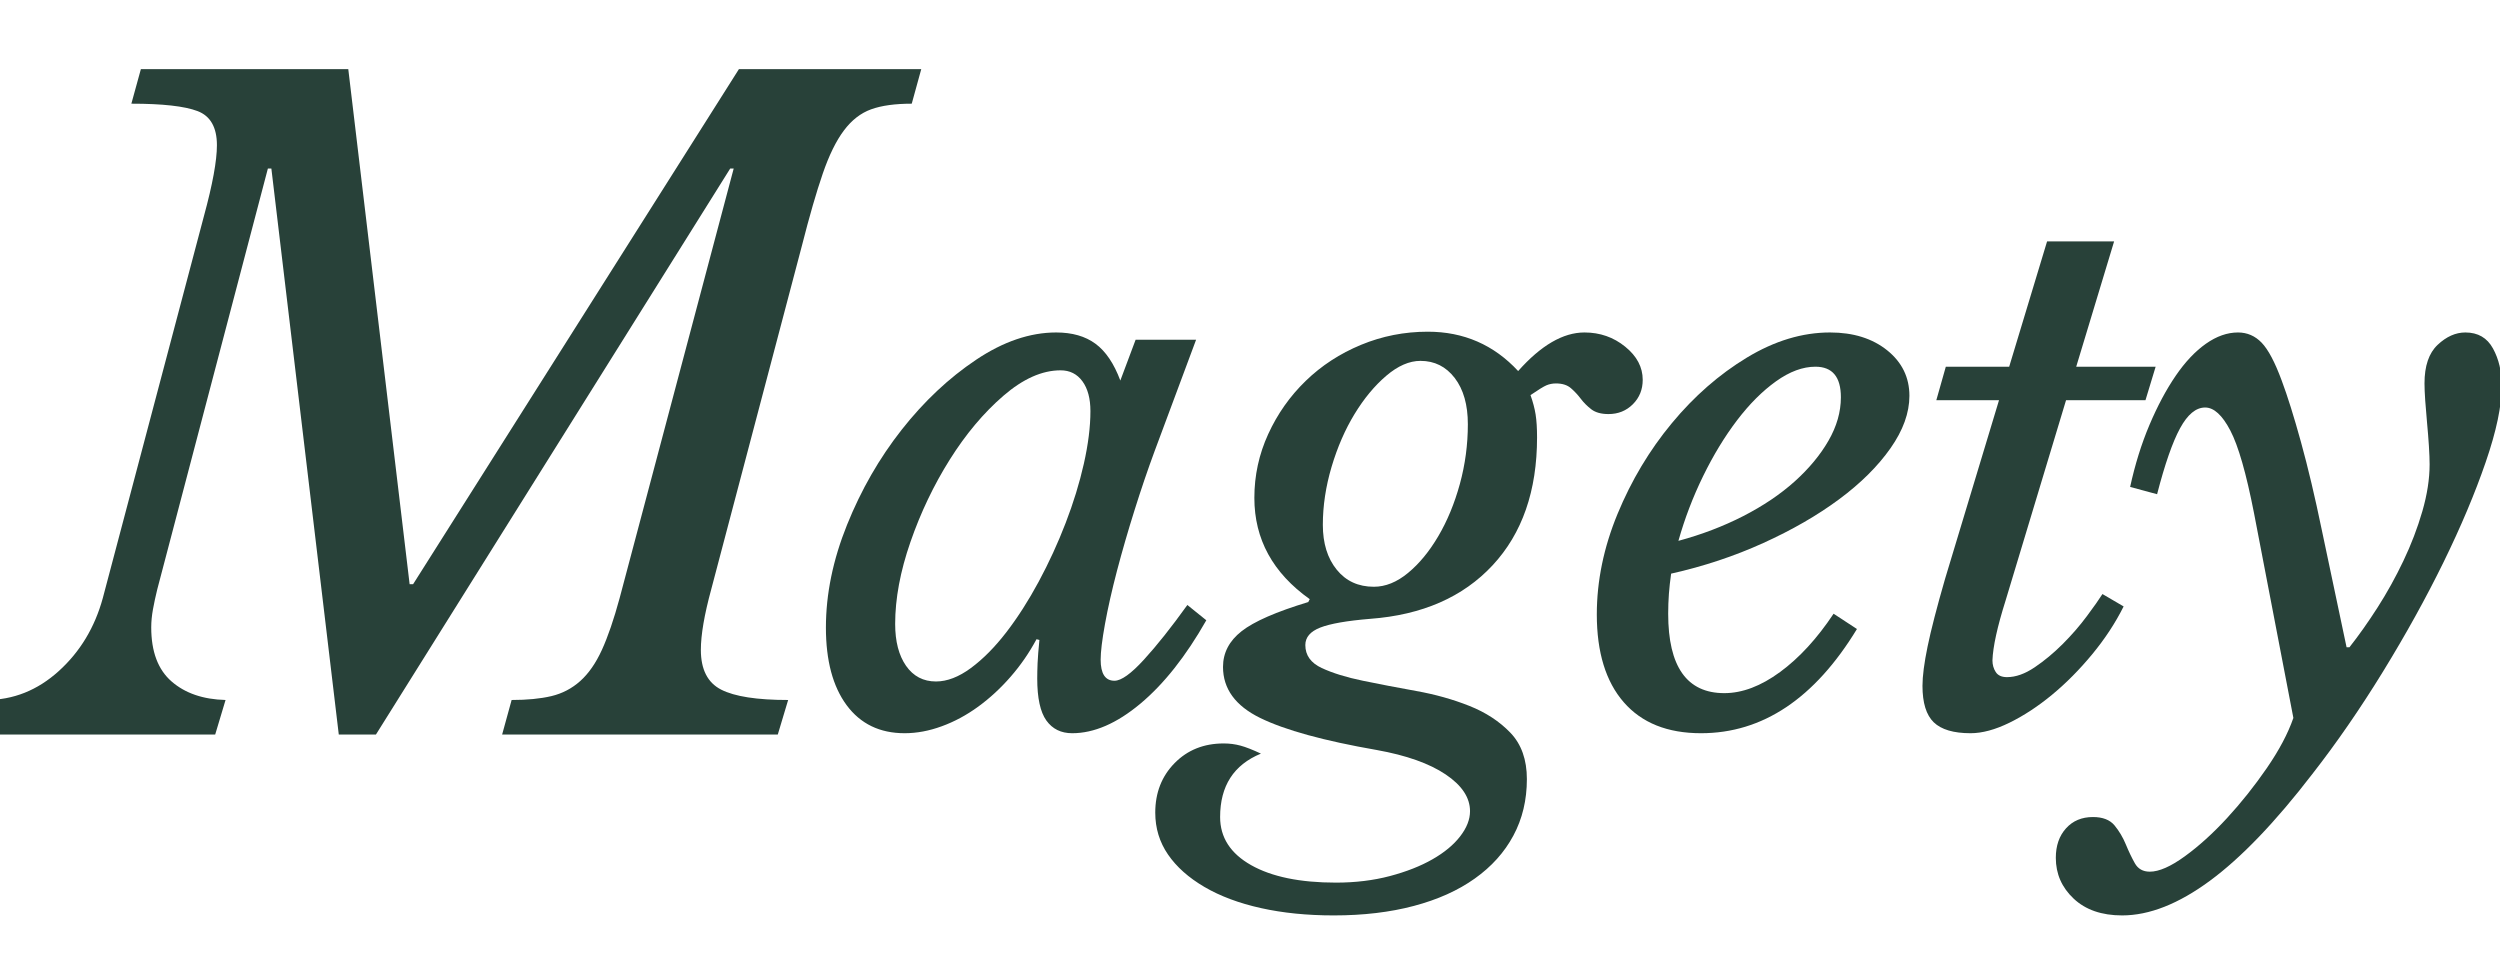 <svg xmlns="http://www.w3.org/2000/svg" xmlns:xlink="http://www.w3.org/1999/xlink" width="1080" zoomAndPan="magnify" viewBox="0 0 810 315" height="420" preserveAspectRatio="xMidYMid meet"><defs><g></g><clipPath id="eb767bbddf"><path d="M 401 100 L 545 100 L 545 290 L 401 290 Z M 401 100 " clip-rule="nonzero"></path></clipPath><clipPath id="3ba41c2d82"><rect x="0" width="545" y="0" height="294"></rect></clipPath><clipPath id="d4f3cad393"><path d="M 0 22 L 299 22 L 299 238 L 0 238 Z M 0 22 " clip-rule="nonzero"></path></clipPath><clipPath id="e89b719a36"><rect x="0" width="300" y="0" height="315"></rect></clipPath></defs><g transform="matrix(1, 0, 0, 1, 265, 7)"><g clip-path="url(#3ba41c2d82)"><g fill="#284139" fill-opacity="1"><g transform="translate(0.236, 228.204)"><g><path d="M 78.391 -115.219 C 72.398 -115.219 66.219 -112.461 59.844 -106.953 C 53.469 -101.441 47.68 -94.551 42.484 -86.281 C 37.297 -78.02 33.051 -69.129 29.75 -59.609 C 26.445 -50.086 24.797 -41.234 24.797 -33.047 C 24.797 -27.379 25.973 -22.852 28.328 -19.469 C 30.691 -16.094 33.922 -14.406 38.016 -14.406 C 41.629 -14.406 45.406 -15.859 49.344 -18.766 C 53.281 -21.68 57.098 -25.535 60.797 -30.328 C 64.492 -35.129 67.992 -40.598 71.297 -46.734 C 74.609 -52.879 77.52 -59.219 80.031 -65.75 C 82.551 -72.281 84.52 -78.691 85.938 -84.984 C 87.352 -91.285 88.062 -96.957 88.062 -102 C 88.062 -106.082 87.195 -109.305 85.469 -111.672 C 83.738 -114.035 81.379 -115.219 78.391 -115.219 Z M 102.703 -125.125 L 122.297 -125.125 L 108.844 -89 C 106.633 -83.02 104.469 -76.645 102.344 -69.875 C 100.219 -63.113 98.328 -56.582 96.672 -50.281 C 95.023 -43.988 93.727 -38.242 92.781 -33.047 C 91.844 -27.859 91.375 -24.004 91.375 -21.484 C 91.375 -16.922 92.867 -14.641 95.859 -14.641 C 98.055 -14.641 101.238 -16.922 105.406 -21.484 C 109.582 -26.047 114.27 -31.945 119.469 -39.188 L 125.609 -34.234 C 118.992 -22.586 111.867 -13.578 104.234 -7.203 C 96.598 -0.828 89.238 2.359 82.156 2.359 C 78.539 2.359 75.75 0.984 73.781 -1.766 C 71.812 -4.523 70.828 -9.051 70.828 -15.344 C 70.828 -16.758 70.863 -18.41 70.938 -20.297 C 71.02 -22.191 71.219 -24.711 71.531 -27.859 L 70.594 -28.094 C 68.227 -23.688 65.43 -19.633 62.203 -15.938 C 58.984 -12.238 55.484 -9.008 51.703 -6.25 C 47.922 -3.5 43.984 -1.379 39.891 0.109 C 35.805 1.609 31.797 2.359 27.859 2.359 C 19.828 2.359 13.566 -0.664 9.078 -6.719 C 4.598 -12.781 2.359 -21.164 2.359 -31.875 C 2.359 -42.727 4.641 -53.82 9.203 -65.156 C 13.766 -76.488 19.664 -86.758 26.906 -95.969 C 34.156 -105.176 42.188 -112.727 51 -118.625 C 59.812 -124.531 68.469 -127.484 76.969 -127.484 C 82.156 -127.484 86.398 -126.266 89.703 -123.828 C 93.016 -121.391 95.695 -117.414 97.75 -111.906 Z M 102.703 -125.125 "></path></g></g></g><g fill="#284139" fill-opacity="1"><g transform="translate(127.006, 228.204)"><g><path d="M 102.703 17.234 C 102.703 24.004 101.242 30.102 98.328 35.531 C 95.422 40.957 91.25 45.598 85.812 49.453 C 80.383 53.316 73.812 56.27 66.094 58.312 C 58.383 60.363 49.734 61.391 40.141 61.391 C 31.484 61.391 23.613 60.598 16.531 59.016 C 9.445 57.441 3.348 55.16 -1.766 52.172 C -6.879 49.18 -10.812 45.68 -13.562 41.672 C -16.32 37.66 -17.703 33.133 -17.703 28.094 C -17.703 21.645 -15.613 16.297 -11.438 12.047 C -7.27 7.797 -1.961 5.672 4.484 5.672 C 6.367 5.672 8.176 5.906 9.906 6.375 C 11.645 6.844 13.852 7.707 16.531 8.969 C 7.719 12.594 3.312 19.441 3.312 29.516 C 3.312 36.117 6.656 41.312 13.344 45.094 C 20.031 48.875 29.195 50.766 40.844 50.766 C 47.133 50.766 52.957 50.055 58.312 48.641 C 63.664 47.223 68.27 45.41 72.125 43.203 C 75.977 41.004 78.969 38.523 81.094 35.766 C 83.219 33.016 84.281 30.301 84.281 27.625 C 84.281 23.219 81.645 19.242 76.375 15.703 C 71.102 12.16 63.664 9.523 54.062 7.797 C 36.906 4.805 24.312 1.344 16.281 -2.594 C 8.258 -6.531 4.25 -12.039 4.25 -19.125 C 4.25 -23.688 6.254 -27.539 10.266 -30.688 C 14.285 -33.844 21.488 -36.992 31.875 -40.141 L 32.344 -41.078 C 20.383 -49.578 14.406 -60.516 14.406 -73.891 C 14.406 -81.129 15.898 -88.016 18.891 -94.547 C 21.879 -101.086 25.93 -106.836 31.047 -111.797 C 36.16 -116.754 42.141 -120.648 48.984 -123.484 C 55.836 -126.316 63.039 -127.734 70.594 -127.734 C 82.238 -127.734 92 -123.484 99.875 -114.984 C 107.27 -123.316 114.43 -127.484 121.359 -127.484 C 126.391 -127.484 130.789 -125.945 134.562 -122.875 C 138.344 -119.812 140.234 -116.234 140.234 -112.141 C 140.234 -108.992 139.172 -106.359 137.047 -104.234 C 134.922 -102.109 132.285 -101.047 129.141 -101.047 C 126.785 -101.047 124.938 -101.555 123.594 -102.578 C 122.258 -103.609 121.117 -104.75 120.172 -106 C 119.223 -107.258 118.16 -108.398 116.984 -109.422 C 115.805 -110.453 114.191 -110.969 112.141 -110.969 C 111.035 -110.969 110.008 -110.77 109.062 -110.375 C 108.125 -109.977 106.395 -108.914 103.875 -107.188 C 104.664 -104.977 105.219 -102.891 105.531 -100.922 C 105.844 -98.961 106 -96.488 106 -93.5 C 106 -76.176 101.195 -62.359 91.594 -52.047 C 82 -41.742 68.781 -35.961 51.938 -34.703 C 44.383 -34.078 38.992 -33.133 35.766 -31.875 C 32.535 -30.613 30.922 -28.723 30.922 -26.203 C 30.922 -22.898 32.691 -20.422 36.234 -18.766 C 39.773 -17.117 44.223 -15.742 49.578 -14.641 C 54.93 -13.535 60.676 -12.43 66.812 -11.328 C 72.945 -10.234 78.691 -8.625 84.047 -6.5 C 89.398 -4.375 93.848 -1.461 97.391 2.234 C 100.93 5.941 102.703 10.941 102.703 17.234 Z M 53.125 -45.094 C 56.895 -45.094 60.586 -46.586 64.203 -49.578 C 67.828 -52.566 71.098 -56.539 74.016 -61.5 C 76.93 -66.457 79.254 -72.082 80.984 -78.375 C 82.711 -84.676 83.578 -91.133 83.578 -97.75 C 83.578 -104.039 82.16 -109.035 79.328 -112.734 C 76.492 -116.43 72.797 -118.281 68.234 -118.281 C 64.609 -118.281 60.906 -116.664 57.125 -113.438 C 53.352 -110.219 49.93 -106.086 46.859 -101.047 C 43.797 -96.016 41.316 -90.312 39.422 -83.938 C 37.535 -77.562 36.594 -71.301 36.594 -65.156 C 36.594 -59.176 38.086 -54.336 41.078 -50.641 C 44.066 -46.941 48.082 -45.094 53.125 -45.094 Z M 53.125 -45.094 "></path></g></g></g><g fill="#284139" fill-opacity="1"><g transform="translate(249.055, 228.204)"><g><path d="M 87.594 -31.406 C 73.895 -8.895 57.051 2.359 37.062 2.359 C 26.207 2.359 17.867 -0.984 12.047 -7.672 C 6.223 -14.359 3.312 -23.844 3.312 -36.125 C 3.312 -46.977 5.551 -57.836 10.031 -68.703 C 14.52 -79.566 20.383 -89.363 27.625 -98.094 C 34.863 -106.832 42.969 -113.914 51.938 -119.344 C 60.906 -124.77 69.879 -127.484 78.859 -127.484 C 86.41 -127.484 92.586 -125.555 97.391 -121.703 C 102.191 -117.848 104.594 -112.93 104.594 -106.953 C 104.594 -101.441 102.547 -95.773 98.453 -89.953 C 94.359 -84.129 88.805 -78.617 81.797 -73.422 C 74.797 -68.234 66.613 -63.516 57.25 -59.266 C 47.883 -55.016 37.93 -51.707 27.391 -49.344 C 27.078 -47.133 26.836 -44.969 26.672 -42.844 C 26.516 -40.719 26.438 -38.555 26.438 -36.359 C 26.438 -19.203 32.5 -10.625 44.625 -10.625 C 50.445 -10.625 56.469 -12.906 62.688 -17.469 C 68.906 -22.031 74.688 -28.328 80.031 -36.359 Z M 74.141 -116.391 C 70.047 -116.391 65.797 -114.816 61.391 -111.672 C 56.984 -108.523 52.77 -104.312 48.75 -99.031 C 44.738 -93.758 41.078 -87.738 37.766 -80.969 C 34.461 -74.207 31.789 -67.207 29.75 -59.969 C 37.301 -62.008 44.301 -64.68 50.75 -67.984 C 57.207 -71.297 62.758 -75.035 67.406 -79.203 C 72.051 -83.379 75.707 -87.785 78.375 -92.422 C 81.051 -97.066 82.391 -101.754 82.391 -106.484 C 82.391 -113.086 79.641 -116.391 74.141 -116.391 Z M 74.141 -116.391 "></path></g></g></g><g fill="#284139" fill-opacity="1"><g transform="translate(348.913, 228.204)"><g><path d="M 55.484 -105.531 L 35.891 -40.609 C 33.211 -32.109 31.797 -25.656 31.641 -21.25 C 31.641 -19.832 31.992 -18.57 32.703 -17.469 C 33.41 -16.363 34.629 -15.812 36.359 -15.812 C 39.191 -15.812 42.18 -16.875 45.328 -19 C 48.473 -21.125 51.5 -23.641 54.406 -26.547 C 57.32 -29.461 59.922 -32.457 62.203 -35.531 C 64.492 -38.602 66.188 -41.004 67.281 -42.734 L 74.141 -38.719 C 71.461 -33.363 68.078 -28.207 63.984 -23.25 C 59.891 -18.289 55.562 -13.922 51 -10.141 C 46.438 -6.367 41.832 -3.344 37.188 -1.062 C 32.539 1.219 28.328 2.359 24.547 2.359 C 19.047 2.359 15.07 1.18 12.625 -1.172 C 10.188 -3.535 8.969 -7.473 8.969 -12.984 C 8.969 -16.129 9.52 -20.379 10.625 -25.734 C 11.727 -31.086 13.617 -38.406 16.297 -47.688 L 33.766 -105.531 L 13.453 -105.531 L 16.531 -116.391 L 37.062 -116.391 L 49.344 -157 L 71.062 -157 L 58.781 -116.391 L 84.516 -116.391 L 81.219 -105.531 Z M 55.484 -105.531 "></path></g></g></g><g clip-path="url(#eb767bbddf)"><g fill="#284139" fill-opacity="1"><g transform="translate(427.288, 228.204)"><g><path d="M 38.016 -68.938 C 35.492 -81.844 32.93 -90.773 30.328 -95.734 C 27.734 -100.691 25.02 -103.172 22.188 -103.172 C 19.195 -103.172 16.484 -100.926 14.047 -96.438 C 11.609 -91.957 9.129 -84.836 6.609 -75.078 L -2.125 -77.438 C -0.551 -84.676 1.531 -91.363 4.125 -97.5 C 6.727 -103.645 9.562 -108.957 12.625 -113.438 C 15.695 -117.926 18.961 -121.391 22.422 -123.828 C 25.891 -126.266 29.352 -127.484 32.812 -127.484 C 35.801 -127.484 38.359 -126.379 40.484 -124.172 C 42.609 -121.973 44.773 -117.883 46.984 -111.906 C 48.867 -106.875 50.953 -100.223 53.234 -91.953 C 55.516 -83.691 57.758 -74.211 59.969 -63.516 L 68 -25.5 L 68.938 -25.5 C 71.926 -29.281 74.957 -33.566 78.031 -38.359 C 81.102 -43.16 83.895 -48.195 86.406 -53.469 C 88.926 -58.75 90.973 -64.102 92.547 -69.531 C 94.117 -74.957 94.906 -80.031 94.906 -84.75 C 94.906 -86.332 94.828 -88.344 94.672 -90.781 C 94.516 -93.219 94.316 -95.695 94.078 -98.219 C 93.848 -100.738 93.648 -103.141 93.484 -105.422 C 93.328 -107.703 93.25 -109.551 93.25 -110.969 C 93.25 -116.633 94.664 -120.801 97.5 -123.469 C 100.332 -126.145 103.328 -127.484 106.484 -127.484 C 110.566 -127.484 113.551 -125.754 115.438 -122.297 C 117.332 -118.836 118.281 -114.82 118.281 -110.25 C 118.281 -103.801 116.547 -95.539 113.078 -85.469 C 109.617 -75.395 105.055 -64.57 99.391 -53 C 93.723 -41.438 87.191 -29.633 79.797 -17.594 C 72.398 -5.551 64.77 5.504 56.906 15.578 C 44.938 31.16 33.875 42.691 23.719 50.172 C 13.57 57.648 4.094 61.391 -4.719 61.391 C -11.332 61.391 -16.566 59.578 -20.422 55.953 C -24.273 52.336 -26.203 47.93 -26.203 42.734 C -26.203 38.797 -25.098 35.609 -22.891 33.172 C -20.691 30.734 -17.785 29.516 -14.172 29.516 C -11.016 29.516 -8.688 30.414 -7.188 32.219 C -5.695 34.031 -4.477 36.078 -3.531 38.359 C -2.594 40.641 -1.613 42.688 -0.594 44.5 C 0.426 46.312 2.039 47.219 4.25 47.219 C 7.238 47.219 11.016 45.562 15.578 42.25 C 20.141 38.945 24.703 34.816 29.266 29.859 C 33.836 24.898 38.129 19.508 42.141 13.688 C 46.148 7.863 49.023 2.438 50.766 -2.594 Z M 38.016 -68.938 "></path></g></g></g></g></g></g><g transform="matrix(1, 0, 0, 1, 0, 0)"><g clip-path="url(#e89b719a36)"><g clip-path="url(#d4f3cad393)"><g fill="#284139" fill-opacity="1"><g transform="translate(0, 238)"><g><path d="M 236.594 -183.406 L 121.797 0 L 109.766 0 L 87.922 -183.406 L 86.797 -183.406 L 50.953 -47.047 C 50.398 -44.805 49.938 -42.656 49.562 -40.594 C 49.188 -38.539 49 -36.582 49 -34.719 C 49 -26.875 51.191 -21.039 55.578 -17.219 C 59.961 -13.395 65.797 -11.391 73.078 -11.203 L 69.719 0 L -7.562 0 L -4.484 -11.203 C 4.297 -11.203 12.141 -14.328 19.047 -20.578 C 25.953 -26.828 30.707 -34.711 33.312 -44.234 L 66.078 -168 C 68.879 -178.27 70.281 -185.922 70.281 -190.953 C 70.281 -196.742 68.18 -200.43 63.984 -202.016 C 59.785 -203.609 52.645 -204.406 42.562 -204.406 L 45.641 -215.594 L 112.844 -215.594 L 132.719 -48.719 L 133.844 -48.719 L 239.406 -215.594 L 298.484 -215.594 L 295.406 -204.406 C 289.988 -204.406 285.598 -203.797 282.234 -202.578 C 278.879 -201.367 275.941 -199.082 273.422 -195.719 C 270.898 -192.363 268.613 -187.695 266.562 -181.719 C 264.508 -175.75 262.27 -168.004 259.844 -158.484 L 230.438 -47.047 C 228.195 -38.828 227.078 -32.289 227.078 -27.438 C 227.078 -21.094 229.27 -16.801 233.656 -14.562 C 238.039 -12.32 245.273 -11.203 255.359 -11.203 L 252 0 L 162.688 0 L 165.766 -11.203 C 170.797 -11.203 175.082 -11.617 178.625 -12.453 C 182.176 -13.297 185.305 -14.93 188.016 -17.359 C 190.723 -19.785 193.055 -23.145 195.016 -27.438 C 196.973 -31.727 198.891 -37.328 200.766 -44.234 L 237.719 -183.406 Z M 236.594 -183.406 "></path></g></g></g></g></g></g></svg>